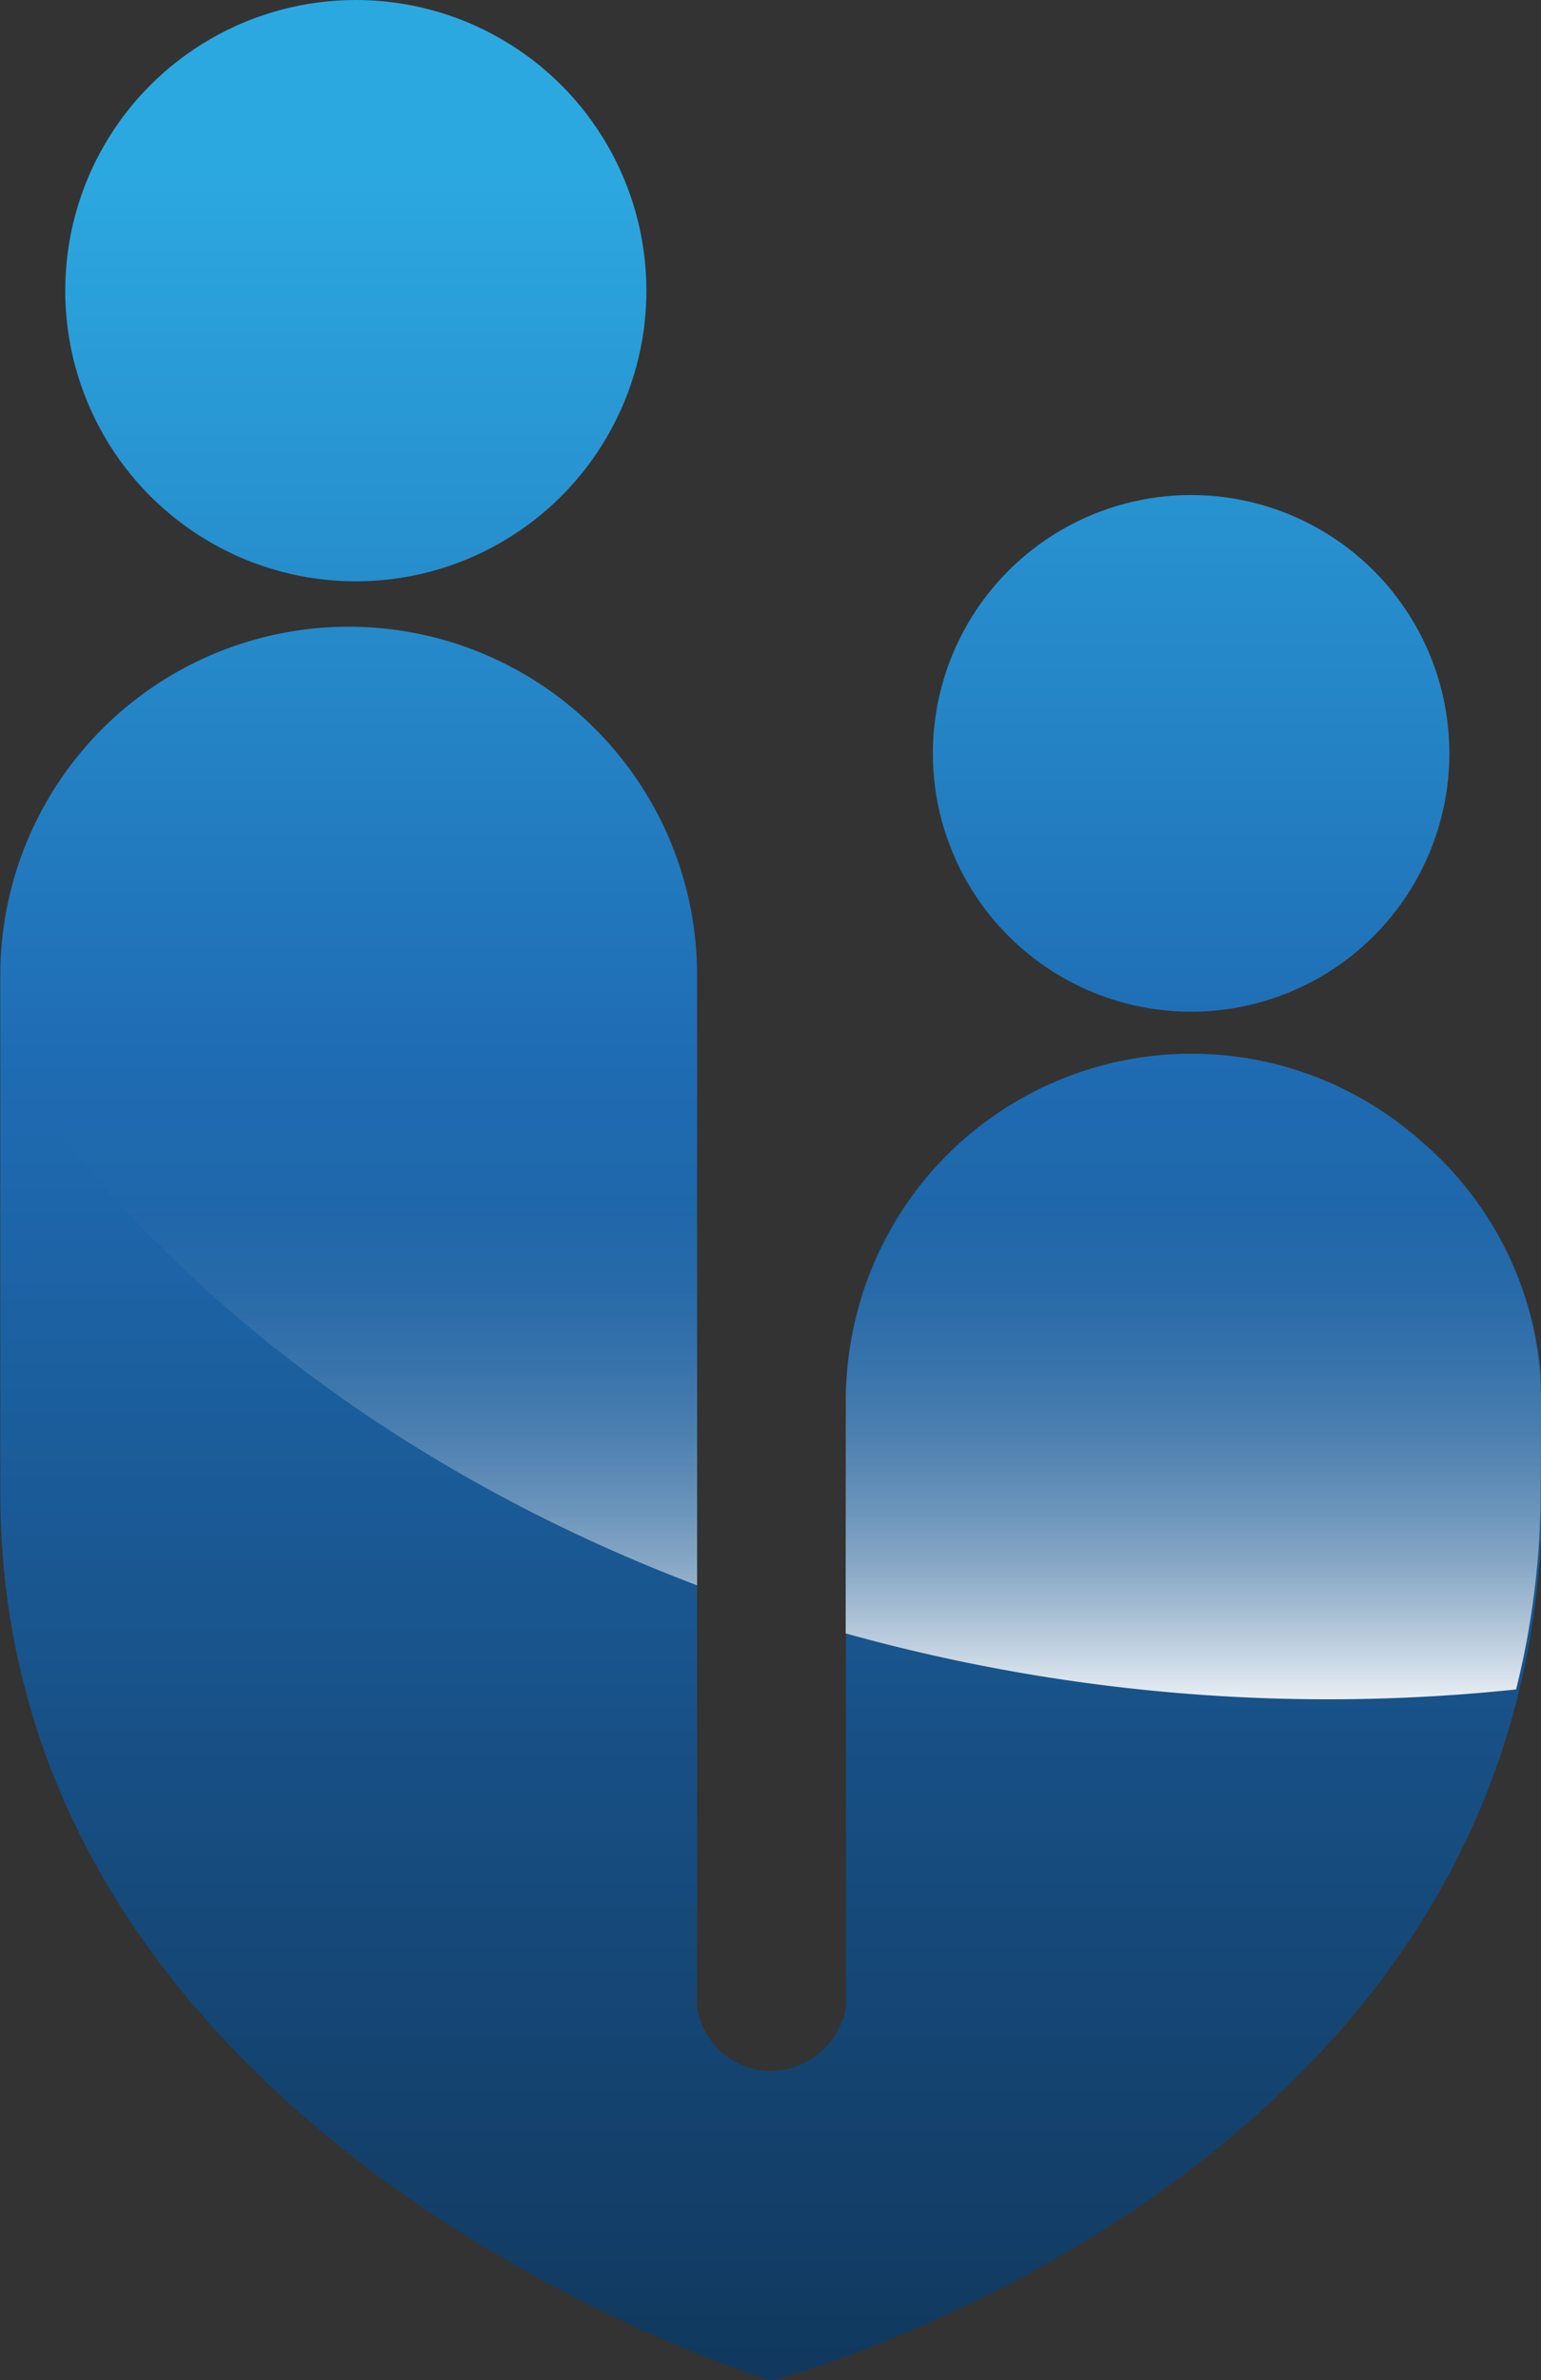 <svg xmlns="http://www.w3.org/2000/svg" xmlns:xlink="http://www.w3.org/1999/xlink" viewBox="0 0 51.97 80.25"><rect x="0" y="0" width="51.97" height="80.25" fill="#333333" stroke="none"/><defs><style>.cls-1{isolation:isolate;}.cls-2{fill:url(#linear-gradient);}.cls-3{fill:url(#linear-gradient-2);}.cls-4{fill:url(#linear-gradient-3);}.cls-5,.cls-6,.cls-7,.cls-8{mix-blend-mode:overlay;}.cls-5{fill:url(#Fade_to_White);}.cls-6{fill:url(#Fade_to_White-2);}.cls-7{fill:url(#Fade_to_White-3);}.cls-8{fill:url(#Fade_to_White-4);}</style><linearGradient id="linear-gradient" x1="297.73" y1="376.26" x2="297.73" y2="466.74" gradientUnits="userSpaceOnUse"><stop offset="0.11" stop-color="#2ca8e0"/><stop offset="0.3" stop-color="#2587c8"/><stop offset="0.44" stop-color="#1f6cb4"/><stop offset="0.79" stop-color="#154675"/><stop offset="1" stop-color="#0f3253"/></linearGradient><linearGradient id="linear-gradient-2" x1="12" y1="-4.29" x2="12" y2="86.19" xlink:href="#linear-gradient"/><linearGradient id="linear-gradient-3" x1="40.17" y1="-4.3" x2="40.17" y2="86.19" xlink:href="#linear-gradient"/><linearGradient id="Fade_to_White" x1="311.99" y1="418.03" x2="311.99" y2="438.68" gradientUnits="userSpaceOnUse"><stop offset="0" stop-color="#fff" stop-opacity="0"/><stop offset="0.16" stop-color="#fff" stop-opacity="0.01"/><stop offset="0.29" stop-color="#fff" stop-opacity="0.05"/><stop offset="0.41" stop-color="#fff" stop-opacity="0.12"/><stop offset="0.52" stop-color="#fff" stop-opacity="0.21"/><stop offset="0.63" stop-color="#fff" stop-opacity="0.33"/><stop offset="0.74" stop-color="#fff" stop-opacity="0.48"/><stop offset="0.84" stop-color="#fff" stop-opacity="0.66"/><stop offset="0.94" stop-color="#fff" stop-opacity="0.86"/><stop offset="1" stop-color="#fff"/></linearGradient><linearGradient id="Fade_to_White-2" x1="283.49" y1="418.03" x2="283.49" y2="438.68" xlink:href="#Fade_to_White"/><linearGradient id="Fade_to_White-3" x1="12" y1="37.47" x2="12" y2="58.12" xlink:href="#Fade_to_White"/><linearGradient id="Fade_to_White-4" x1="40.17" y1="37.48" x2="40.17" y2="58.13" xlink:href="#Fade_to_White"/></defs><title>logo</title><g class="cls-1"><g id="Layer_1" data-name="Layer 1"><path class="cls-2" d="M319.57,418.94a11.65,11.65,0,0,0-19.3,8.89v20.4a2.62,2.62,0,0,1-2.54,2.15,2.55,2.55,0,0,1-2.48-2.15v-34.8a11.75,11.75,0,1,0-23.5,0v17.45c0,22,26,29.94,26,29.94s26-6.79,26-29.94v-3A11.68,11.68,0,0,0,319.57,418.94Z" transform="translate(-271.74 -380.55)"/><circle class="cls-3" cx="12" cy="9.8" r="9.8"/><circle class="cls-4" cx="40.17" cy="25.4" r="8.71"/><path class="cls-5" d="M323.71,427.83a11.72,11.72,0,1,0-23.45,0v7.79a60.69,60.69,0,0,0,22.61,1.89,27.83,27.83,0,0,0,.83-6.64Z" transform="translate(-271.74 -380.55)"/><path class="cls-6" d="M295.25,434V413.43a11.75,11.75,0,1,0-23.5,0V416C276.93,423.86,285.21,430.19,295.25,434Z" transform="translate(-271.74 -380.55)"/><circle class="cls-7" cx="12" cy="9.8" r="9.8"/><circle class="cls-8" cx="40.17" cy="25.4" r="8.71"/></g></g></svg>